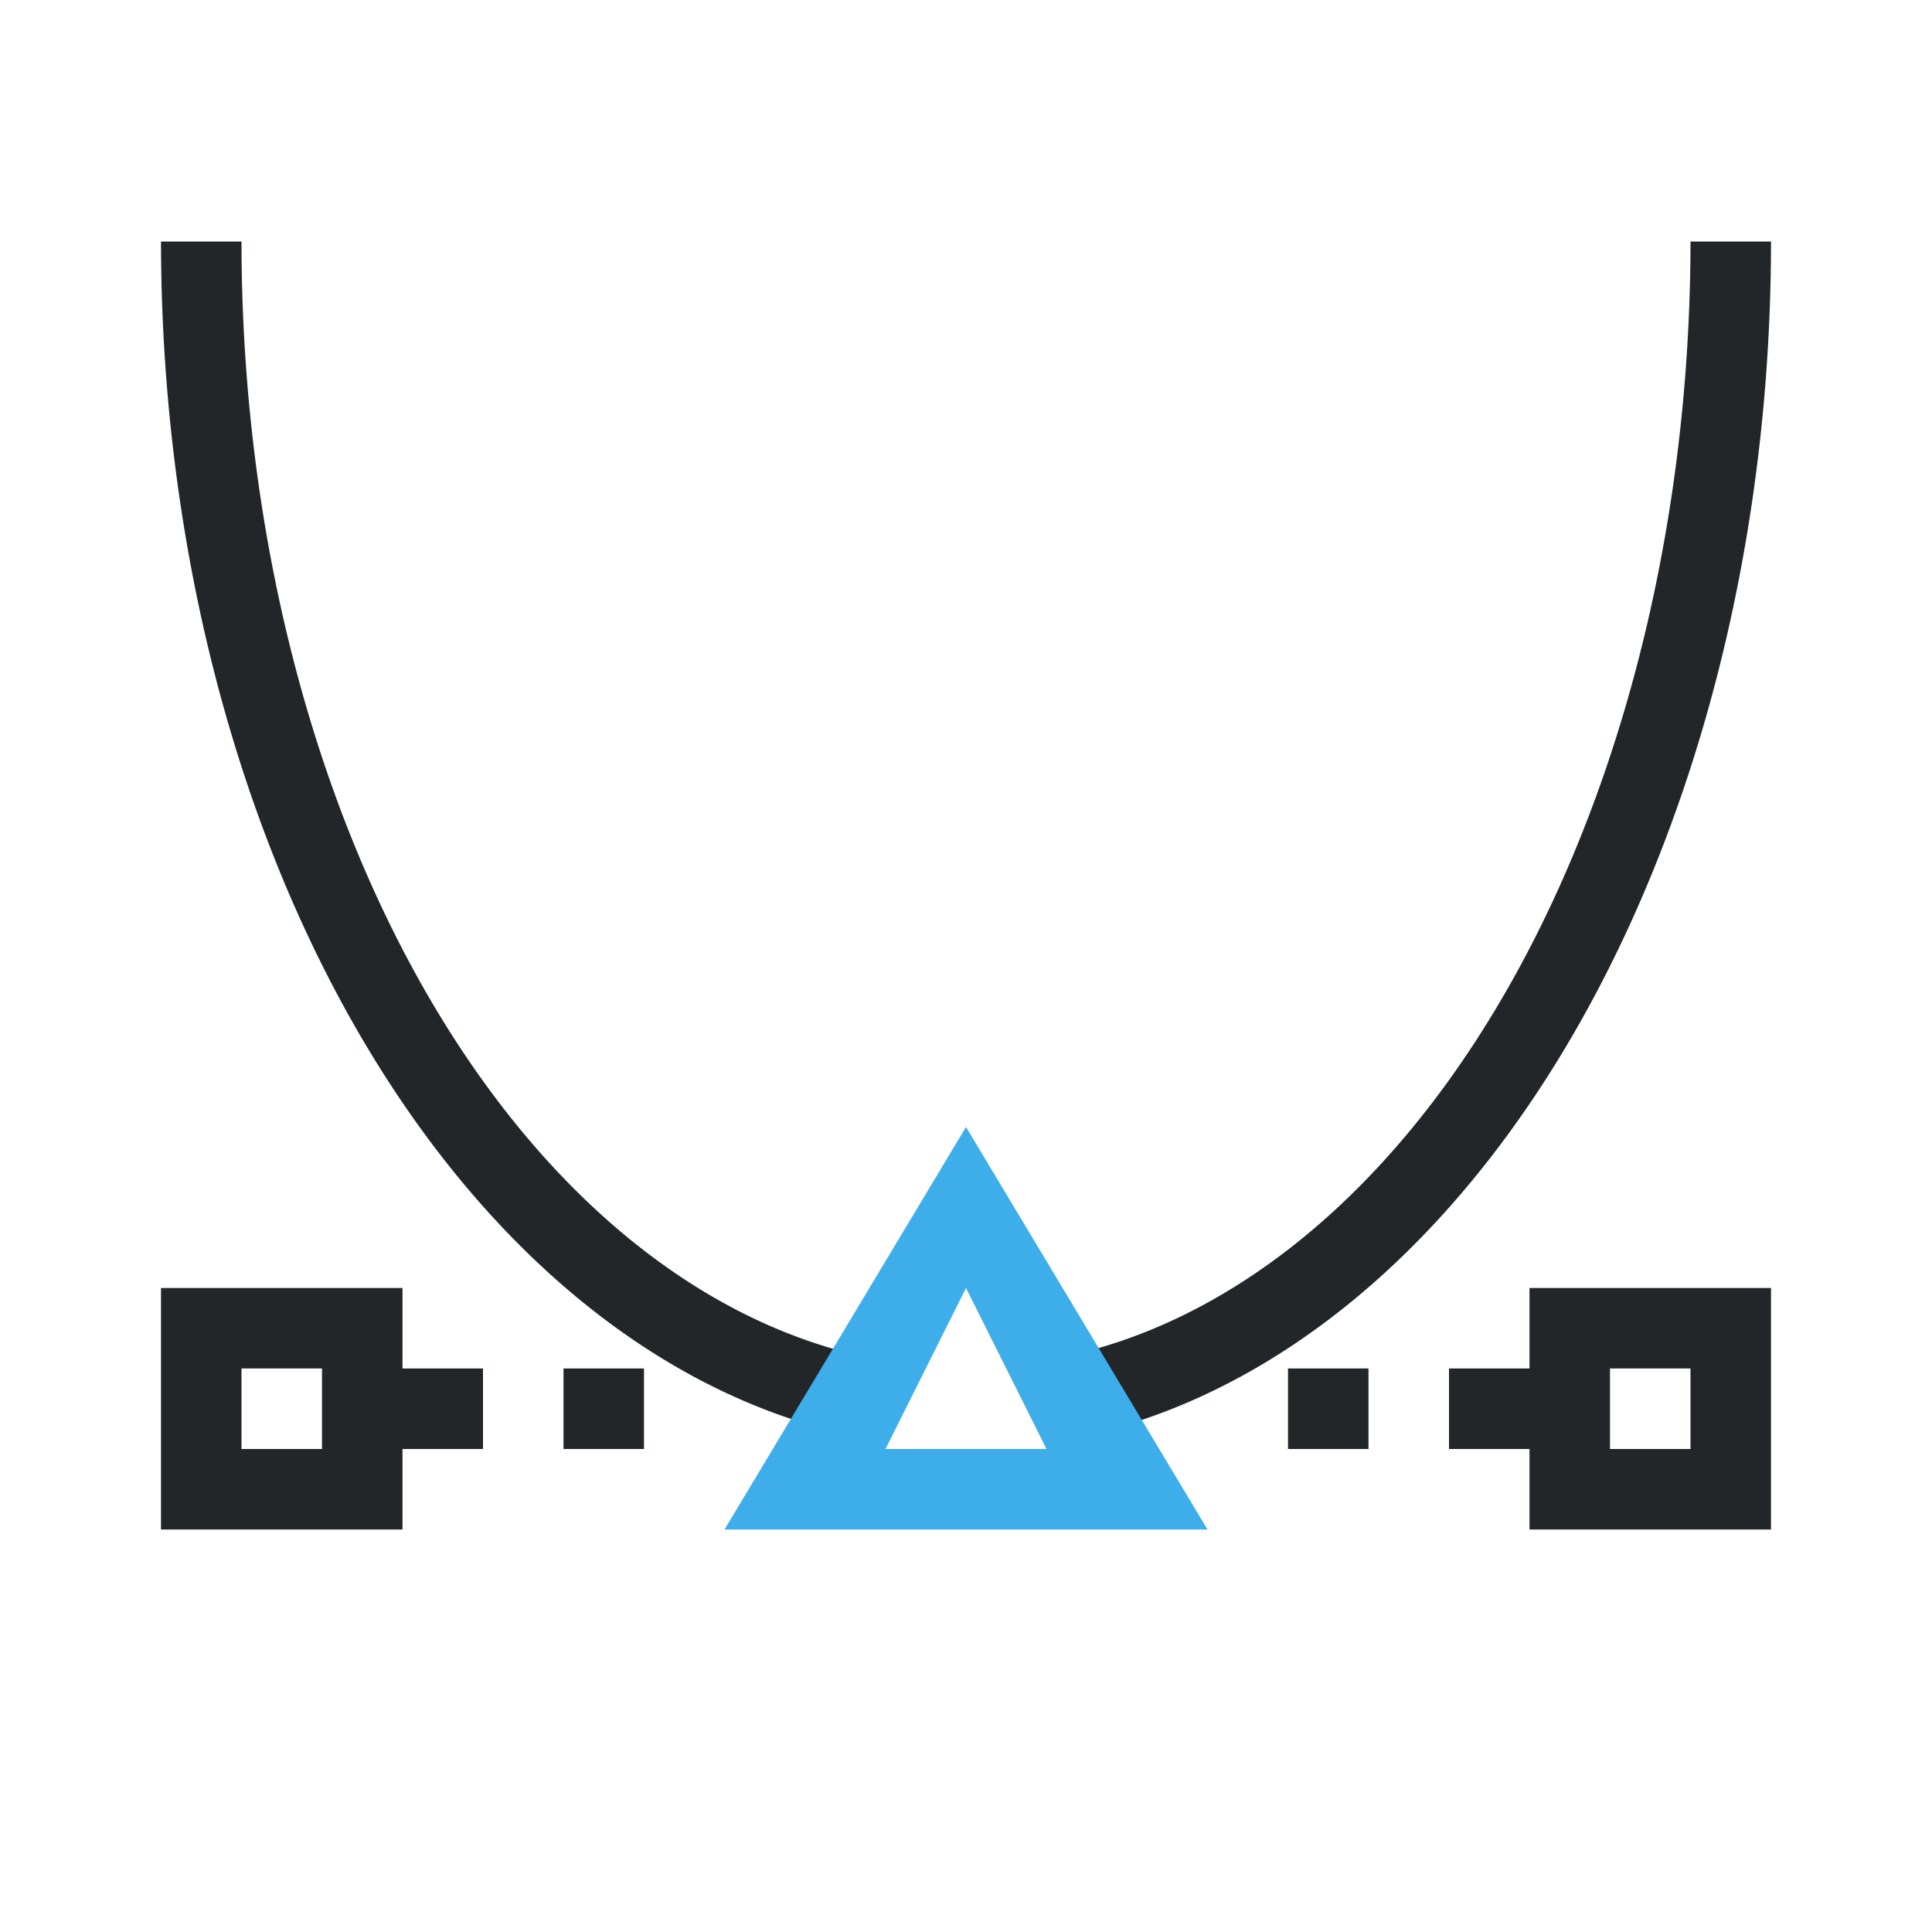 <svg xmlns="http://www.w3.org/2000/svg" viewBox="0 0 24 24" width="24" height="24">
  <defs id="defs3051">
    <style type="text/css" id="current-color-scheme">
      .ColorScheme-Text {
        color:#232629;
      }
      .ColorScheme-Accent {
        color:#3daee9;
      }
      </style>
  </defs>
  <g transform="translate(1,1)">
    <path style="fill:currentColor;fill-opacity:1;stroke:none" d="M 1 2 A 10 15 0 0 0 10 16.91 L 10 16 L 10 15.906 A 9 14 0 0 1 2 2 L 1 2 z M 20 2 A 9 14 0 0 1 12 15.896 L 12 16 L 12 16.926 A 10 15 0 0 0 21 2 L 20 2 z M 1 15 L 1 18 L 4 18 L 4 17 L 5 17 L 5 16 L 4 16 L 4 15 L 1 15 z M 18 15 L 18 16 L 17 16 L 17 17 L 18 17 L 18 18 L 21 18 L 21 15 L 18 15 z M 2 16 L 3 16 L 3 17 L 2 17 L 2 16 z M 6 16 L 6 17 L 7 17 L 7 16 L 6 16 z M 15 16 L 15 17 L 16 17 L 16 16 L 15 16 z M 19 16 L 20 16 L 20 17 L 19 17 L 19 16 z " class="ColorScheme-Text"/>
    <path style="fill:currentColor;fill-opacity:1;stroke:none" d="M 11 13 L 8 18 L 14 18 L 11 13 z M 11 15 L 12 17 L 10 17 L 11 15 z " class="ColorScheme-Accent"/>
  </g>
</svg>
